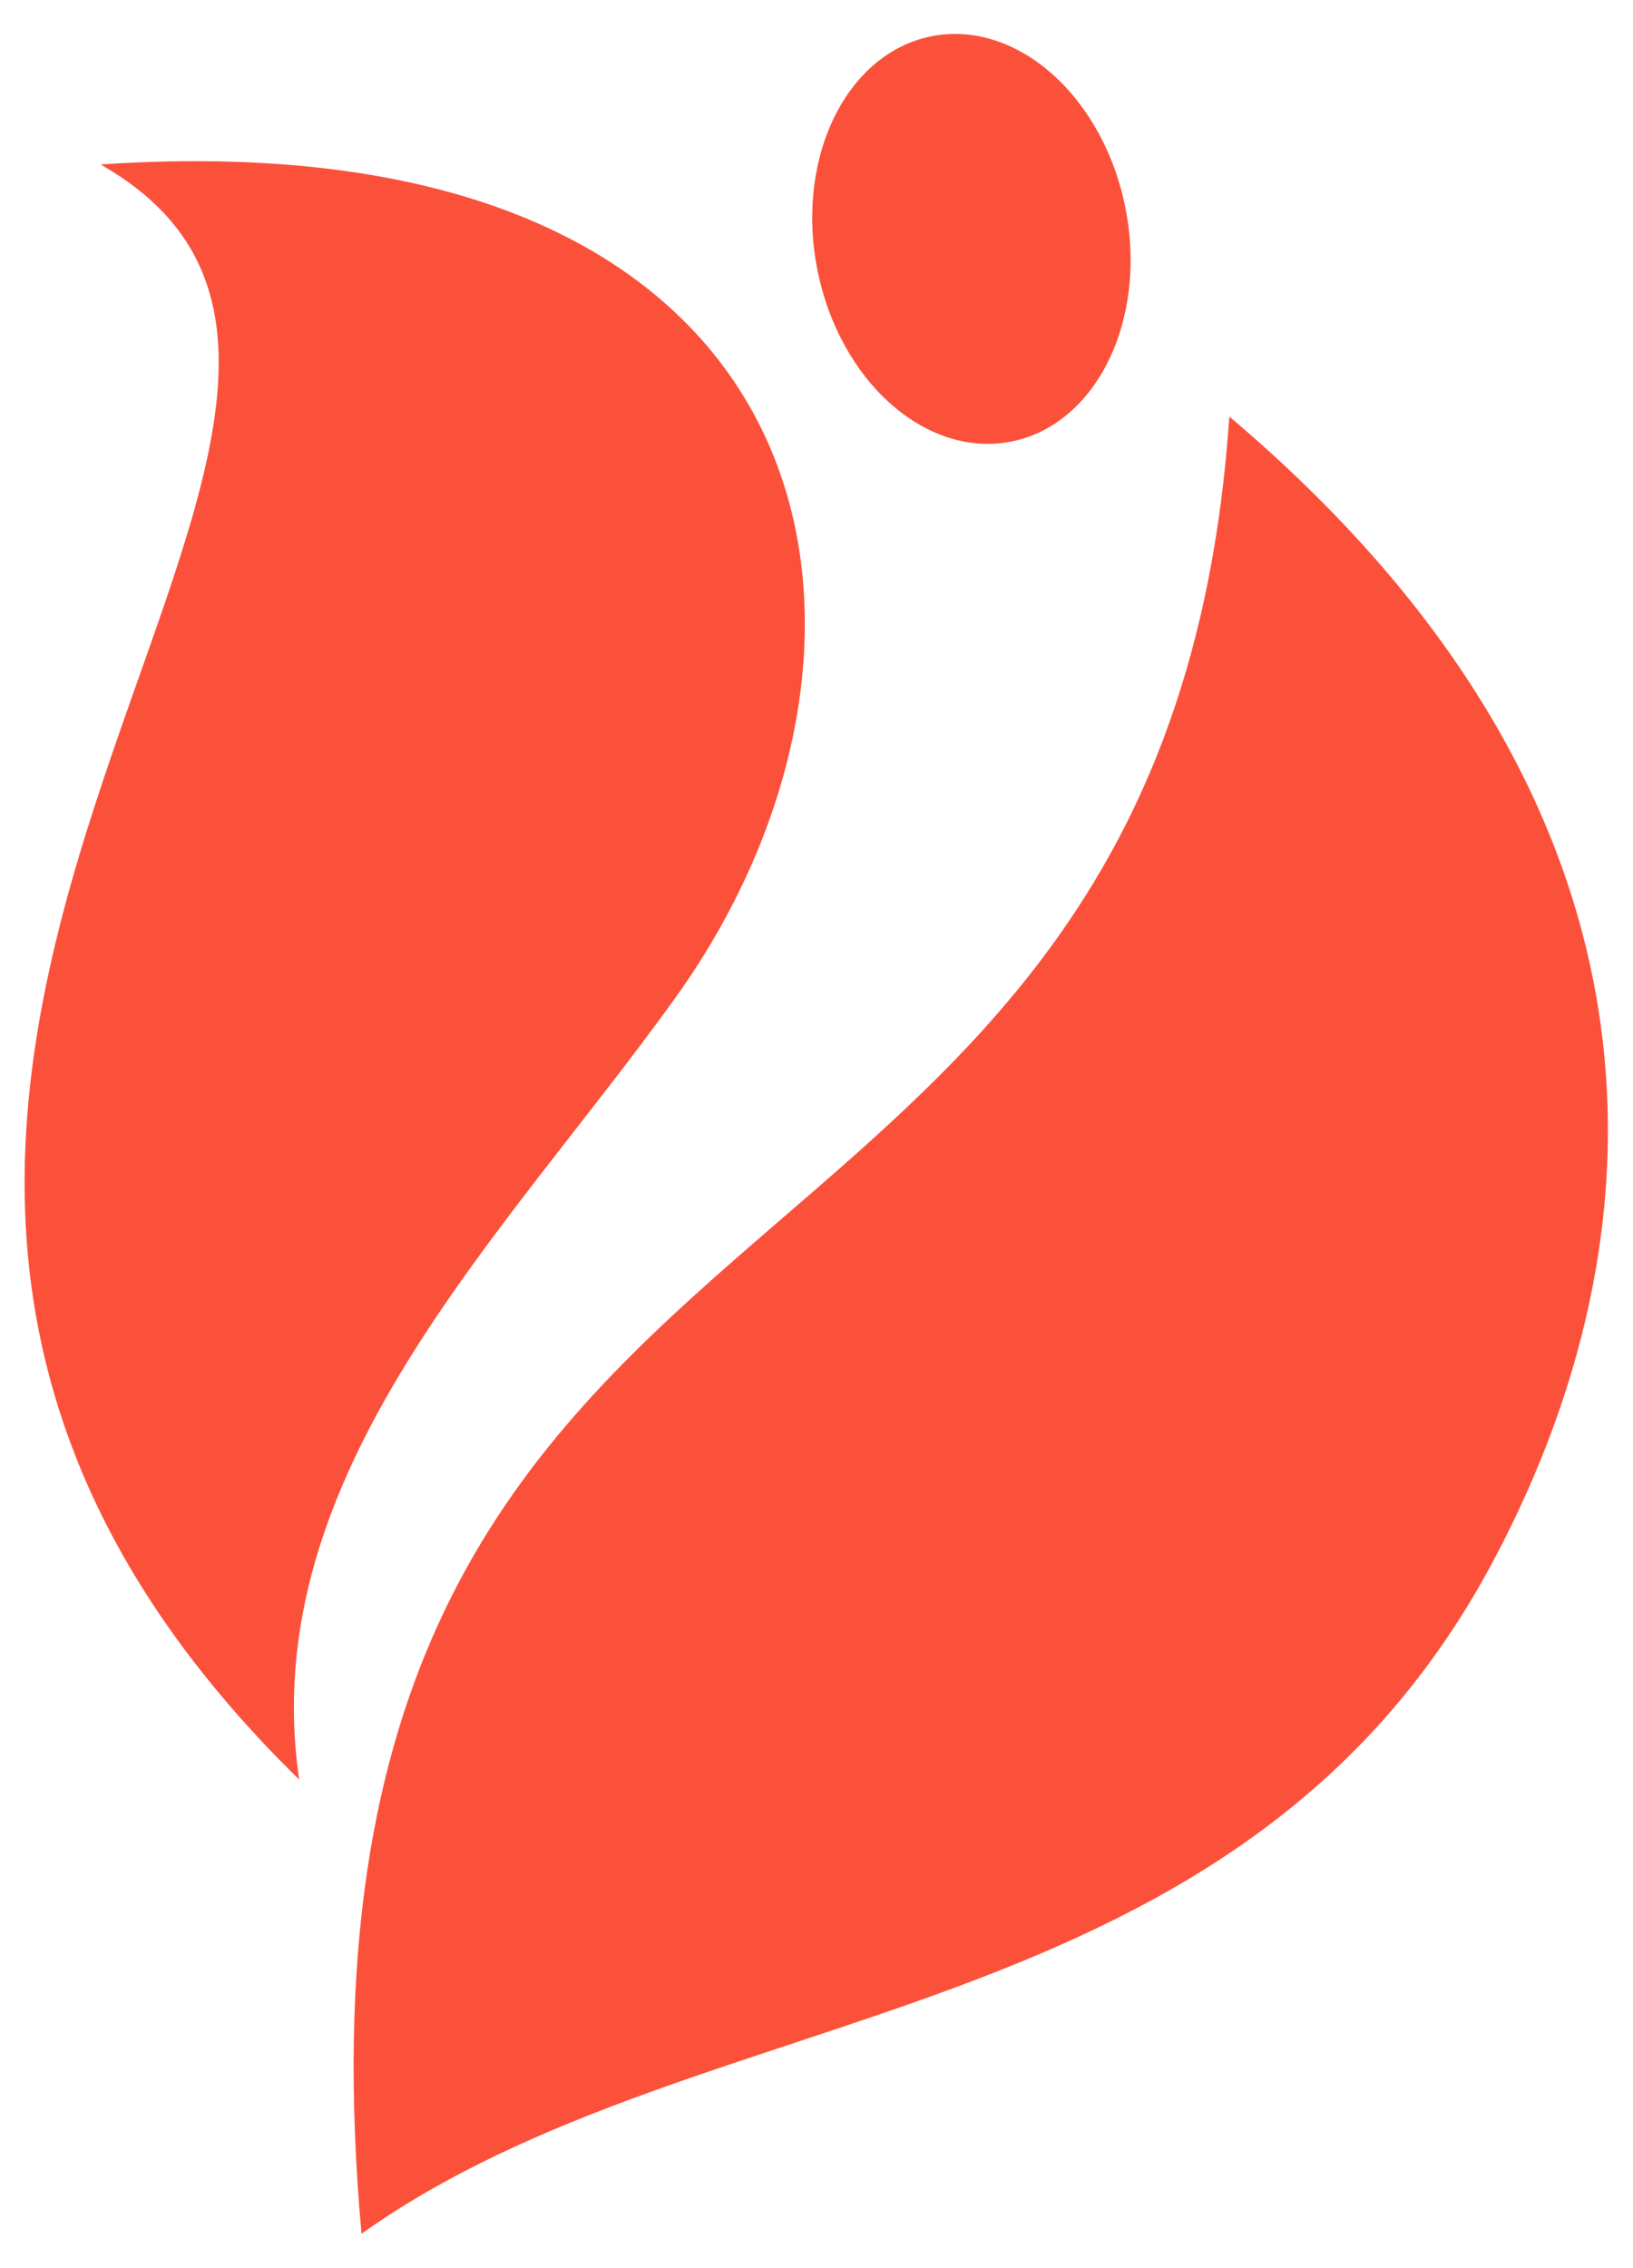 <svg xmlns="http://www.w3.org/2000/svg" xmlns:xlink="http://www.w3.org/1999/xlink" width="1800" zoomAndPan="magnify" viewBox="0 0 1350 1875" height="2500" preserveAspectRatio="xMidYMid meet" version="1.0"><path fill="#fb513b" d="M 83.129 135.961 C 692.551 94.895 771.324 528.121 558.379 824.781 C 416.121 1022.98 210.457 1218.395 247.309 1471.078 C -339.641 896.949 439.762 339.203 83.129 135.961 Z M 298.855 1846.566 C 581.941 1645.195 1024.113 1686.285 1234.691 1290.02 C 1389.379 998.898 1378.926 650.848 1016.285 344.355 C 963.02 1133.43 215.27 915.57 298.855 1846.566 Z M 770.441 29.902 C 700.039 43.609 657.57 129.746 675.594 222.305 C 693.617 314.863 765.289 378.789 835.691 365.082 C 906.094 351.375 948.562 265.242 930.539 172.684 C 912.516 80.125 840.84 16.199 770.441 29.902 Z M 770.441 29.902 " fill-opacity="1" fill-rule="nonzero"/></svg>